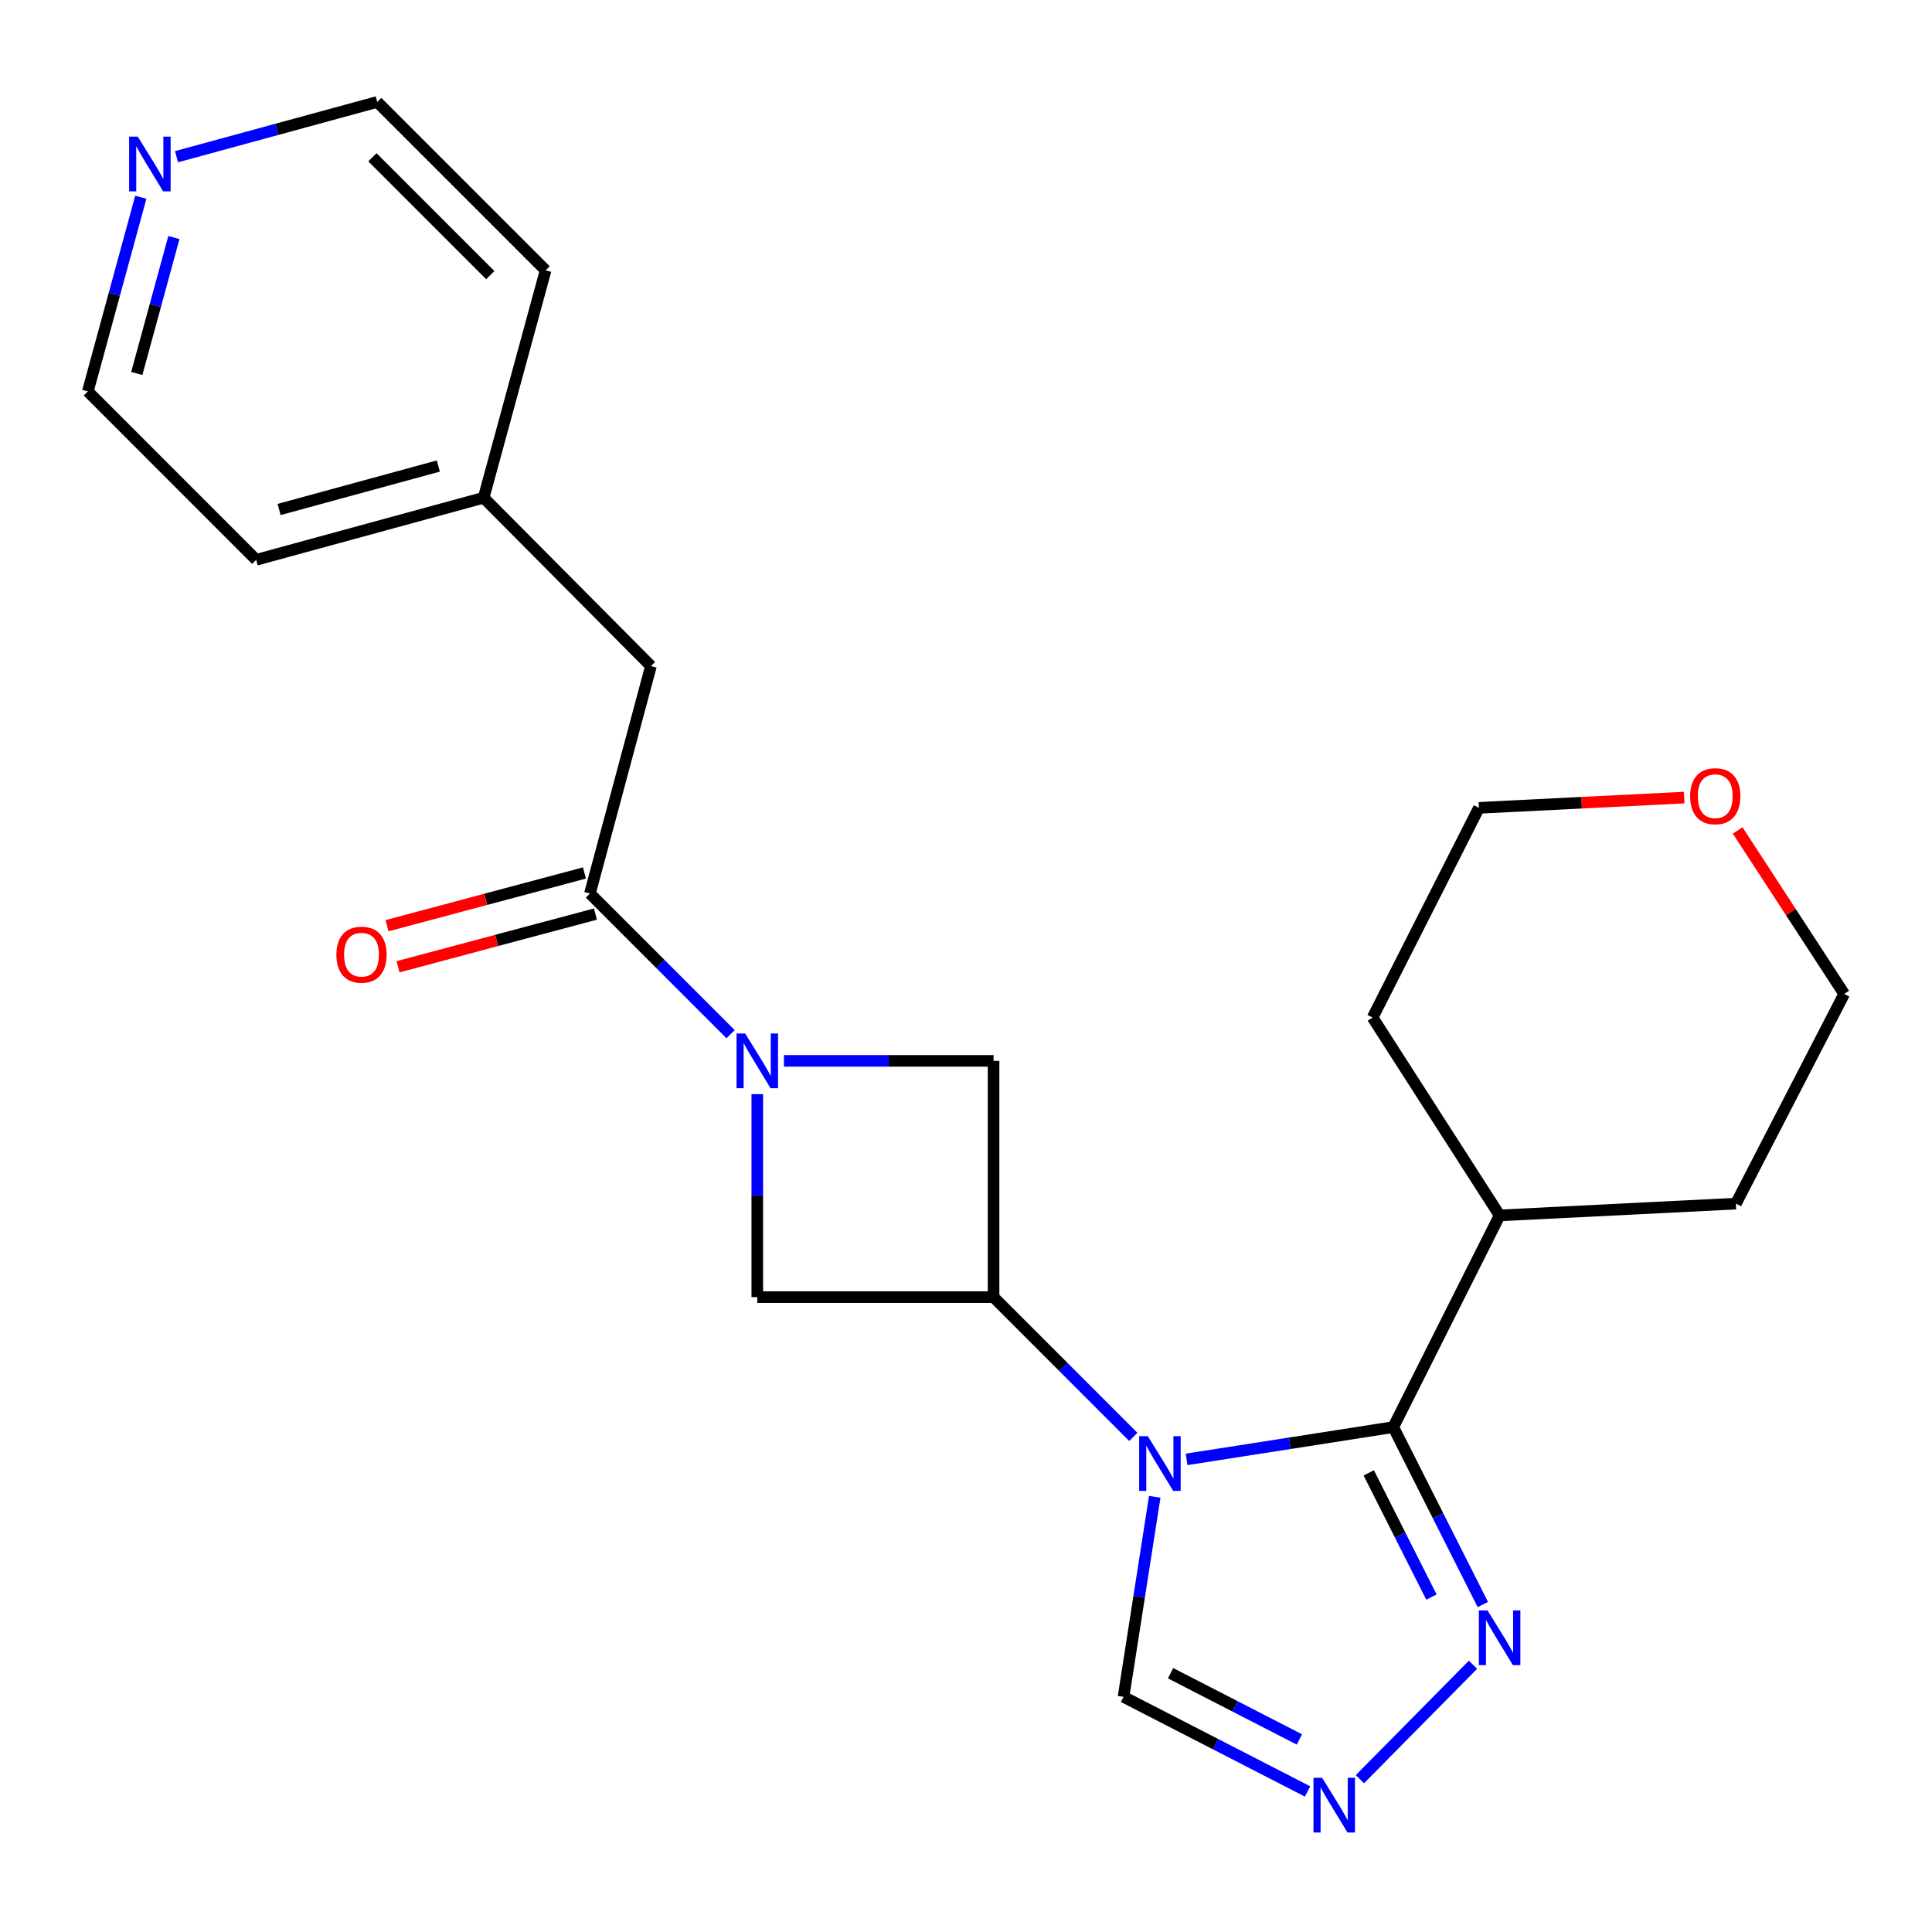 <?xml version='1.0' encoding='iso-8859-1'?>
<svg version='1.1' baseProfile='full'
              xmlns='http://www.w3.org/2000/svg'
                      xmlns:rdkit='http://www.rdkit.org/xml'
                      xmlns:xlink='http://www.w3.org/1999/xlink'
                  xml:space='preserve'
width='1000px' height='1000px' viewBox='0 0 1000 1000'>
<!-- END OF HEADER -->
<rect style='opacity:1.0;fill:#FFFFFF;stroke:none' width='1000' height='1000' x='0' y='0'> </rect>
<path class='bond-0' d='M 614.175,755.372 L 667.67,747.022' style='fill:none;fill-rule:evenodd;stroke:#0000FF;stroke-width:6px;stroke-linecap:butt;stroke-linejoin:miter;stroke-opacity:1' />
<path class='bond-0' d='M 667.67,747.022 L 721.165,738.671' style='fill:none;fill-rule:evenodd;stroke:#000000;stroke-width:6px;stroke-linecap:butt;stroke-linejoin:miter;stroke-opacity:1' />
<path class='bond-2' d='M 586.594,743.737 L 550.432,707.565' style='fill:none;fill-rule:evenodd;stroke:#0000FF;stroke-width:6px;stroke-linecap:butt;stroke-linejoin:miter;stroke-opacity:1' />
<path class='bond-2' d='M 550.432,707.565 L 514.27,671.393' style='fill:none;fill-rule:evenodd;stroke:#000000;stroke-width:6px;stroke-linecap:butt;stroke-linejoin:miter;stroke-opacity:1' />
<path class='bond-8' d='M 597.692,774.742 L 589.614,826.515' style='fill:none;fill-rule:evenodd;stroke:#0000FF;stroke-width:6px;stroke-linecap:butt;stroke-linejoin:miter;stroke-opacity:1' />
<path class='bond-8' d='M 589.614,826.515 L 581.535,878.288' style='fill:none;fill-rule:evenodd;stroke:#000000;stroke-width:6px;stroke-linecap:butt;stroke-linejoin:miter;stroke-opacity:1' />
<path class='bond-3' d='M 721.165,738.671 L 744.34,784.588' style='fill:none;fill-rule:evenodd;stroke:#000000;stroke-width:6px;stroke-linecap:butt;stroke-linejoin:miter;stroke-opacity:1' />
<path class='bond-3' d='M 744.34,784.588 L 767.514,830.505' style='fill:none;fill-rule:evenodd;stroke:#0000FF;stroke-width:6px;stroke-linecap:butt;stroke-linejoin:miter;stroke-opacity:1' />
<path class='bond-3' d='M 708.468,762.363 L 724.69,794.505' style='fill:none;fill-rule:evenodd;stroke:#000000;stroke-width:6px;stroke-linecap:butt;stroke-linejoin:miter;stroke-opacity:1' />
<path class='bond-3' d='M 724.69,794.505 L 740.913,826.647' style='fill:none;fill-rule:evenodd;stroke:#0000FF;stroke-width:6px;stroke-linecap:butt;stroke-linejoin:miter;stroke-opacity:1' />
<path class='bond-11' d='M 721.165,738.671 L 776.202,629.097' style='fill:none;fill-rule:evenodd;stroke:#000000;stroke-width:6px;stroke-linecap:butt;stroke-linejoin:miter;stroke-opacity:1' />
<path class='bond-1' d='M 391.967,566.32 L 391.967,618.856' style='fill:none;fill-rule:evenodd;stroke:#0000FF;stroke-width:6px;stroke-linecap:butt;stroke-linejoin:miter;stroke-opacity:1' />
<path class='bond-1' d='M 391.967,618.856 L 391.967,671.393' style='fill:none;fill-rule:evenodd;stroke:#000000;stroke-width:6px;stroke-linecap:butt;stroke-linejoin:miter;stroke-opacity:1' />
<path class='bond-4' d='M 378.164,535.3 L 341.755,498.89' style='fill:none;fill-rule:evenodd;stroke:#0000FF;stroke-width:6px;stroke-linecap:butt;stroke-linejoin:miter;stroke-opacity:1' />
<path class='bond-4' d='M 341.755,498.89 L 305.345,462.48' style='fill:none;fill-rule:evenodd;stroke:#000000;stroke-width:6px;stroke-linecap:butt;stroke-linejoin:miter;stroke-opacity:1' />
<path class='bond-24' d='M 405.765,549.102 L 460.017,549.102' style='fill:none;fill-rule:evenodd;stroke:#0000FF;stroke-width:6px;stroke-linecap:butt;stroke-linejoin:miter;stroke-opacity:1' />
<path class='bond-24' d='M 460.017,549.102 L 514.27,549.102' style='fill:none;fill-rule:evenodd;stroke:#000000;stroke-width:6px;stroke-linecap:butt;stroke-linejoin:miter;stroke-opacity:1' />
<path class='bond-6' d='M 514.27,671.393 L 514.27,549.102' style='fill:none;fill-rule:evenodd;stroke:#000000;stroke-width:6px;stroke-linecap:butt;stroke-linejoin:miter;stroke-opacity:1' />
<path class='bond-7' d='M 514.27,671.393 L 391.967,671.393' style='fill:none;fill-rule:evenodd;stroke:#000000;stroke-width:6px;stroke-linecap:butt;stroke-linejoin:miter;stroke-opacity:1' />
<path class='bond-23' d='M 762.418,861.669 L 703.89,920.899' style='fill:none;fill-rule:evenodd;stroke:#0000FF;stroke-width:6px;stroke-linecap:butt;stroke-linejoin:miter;stroke-opacity:1' />
<path class='bond-9' d='M 305.345,462.48 L 336.93,344.763' style='fill:none;fill-rule:evenodd;stroke:#000000;stroke-width:6px;stroke-linecap:butt;stroke-linejoin:miter;stroke-opacity:1' />
<path class='bond-10' d='M 302.505,451.848 L 251.419,465.495' style='fill:none;fill-rule:evenodd;stroke:#000000;stroke-width:6px;stroke-linecap:butt;stroke-linejoin:miter;stroke-opacity:1' />
<path class='bond-10' d='M 251.419,465.495 L 200.333,479.143' style='fill:none;fill-rule:evenodd;stroke:#FF0000;stroke-width:6px;stroke-linecap:butt;stroke-linejoin:miter;stroke-opacity:1' />
<path class='bond-10' d='M 308.185,473.113 L 257.1,486.76' style='fill:none;fill-rule:evenodd;stroke:#000000;stroke-width:6px;stroke-linecap:butt;stroke-linejoin:miter;stroke-opacity:1' />
<path class='bond-10' d='M 257.1,486.76 L 206.014,500.407' style='fill:none;fill-rule:evenodd;stroke:#FF0000;stroke-width:6px;stroke-linecap:butt;stroke-linejoin:miter;stroke-opacity:1' />
<path class='bond-5' d='M 676.79,927.256 L 629.162,902.772' style='fill:none;fill-rule:evenodd;stroke:#0000FF;stroke-width:6px;stroke-linecap:butt;stroke-linejoin:miter;stroke-opacity:1' />
<path class='bond-5' d='M 629.162,902.772 L 581.535,878.288' style='fill:none;fill-rule:evenodd;stroke:#000000;stroke-width:6px;stroke-linecap:butt;stroke-linejoin:miter;stroke-opacity:1' />
<path class='bond-5' d='M 672.564,900.336 L 639.225,883.197' style='fill:none;fill-rule:evenodd;stroke:#0000FF;stroke-width:6px;stroke-linecap:butt;stroke-linejoin:miter;stroke-opacity:1' />
<path class='bond-5' d='M 639.225,883.197 L 605.886,866.058' style='fill:none;fill-rule:evenodd;stroke:#000000;stroke-width:6px;stroke-linecap:butt;stroke-linejoin:miter;stroke-opacity:1' />
<path class='bond-14' d='M 336.93,344.763 L 250.332,257.627' style='fill:none;fill-rule:evenodd;stroke:#000000;stroke-width:6px;stroke-linecap:butt;stroke-linejoin:miter;stroke-opacity:1' />
<path class='bond-19' d='M 776.202,629.097 L 898.493,622.995' style='fill:none;fill-rule:evenodd;stroke:#000000;stroke-width:6px;stroke-linecap:butt;stroke-linejoin:miter;stroke-opacity:1' />
<path class='bond-20' d='M 776.202,629.097 L 710.453,526.689' style='fill:none;fill-rule:evenodd;stroke:#000000;stroke-width:6px;stroke-linecap:butt;stroke-linejoin:miter;stroke-opacity:1' />
<path class='bond-12' d='M 72.881,102.083 L 59.168,152.337' style='fill:none;fill-rule:evenodd;stroke:#0000FF;stroke-width:6px;stroke-linecap:butt;stroke-linejoin:miter;stroke-opacity:1' />
<path class='bond-12' d='M 59.168,152.337 L 45.455,202.59' style='fill:none;fill-rule:evenodd;stroke:#000000;stroke-width:6px;stroke-linecap:butt;stroke-linejoin:miter;stroke-opacity:1' />
<path class='bond-12' d='M 90.001,122.953 L 80.401,158.131' style='fill:none;fill-rule:evenodd;stroke:#0000FF;stroke-width:6px;stroke-linecap:butt;stroke-linejoin:miter;stroke-opacity:1' />
<path class='bond-12' d='M 80.401,158.131 L 70.802,193.308' style='fill:none;fill-rule:evenodd;stroke:#000000;stroke-width:6px;stroke-linecap:butt;stroke-linejoin:miter;stroke-opacity:1' />
<path class='bond-26' d='M 91.367,81.111 L 143.312,66.943' style='fill:none;fill-rule:evenodd;stroke:#0000FF;stroke-width:6px;stroke-linecap:butt;stroke-linejoin:miter;stroke-opacity:1' />
<path class='bond-26' d='M 143.312,66.943 L 195.258,52.775' style='fill:none;fill-rule:evenodd;stroke:#000000;stroke-width:6px;stroke-linecap:butt;stroke-linejoin:miter;stroke-opacity:1' />
<path class='bond-13' d='M 871.744,412.831 L 818.618,415.487' style='fill:none;fill-rule:evenodd;stroke:#FF0000;stroke-width:6px;stroke-linecap:butt;stroke-linejoin:miter;stroke-opacity:1' />
<path class='bond-13' d='M 818.618,415.487 L 765.491,418.142' style='fill:none;fill-rule:evenodd;stroke:#000000;stroke-width:6px;stroke-linecap:butt;stroke-linejoin:miter;stroke-opacity:1' />
<path class='bond-25' d='M 899.414,429.845 L 926.98,472.153' style='fill:none;fill-rule:evenodd;stroke:#FF0000;stroke-width:6px;stroke-linecap:butt;stroke-linejoin:miter;stroke-opacity:1' />
<path class='bond-25' d='M 926.98,472.153 L 954.545,514.461' style='fill:none;fill-rule:evenodd;stroke:#000000;stroke-width:6px;stroke-linecap:butt;stroke-linejoin:miter;stroke-opacity:1' />
<path class='bond-21' d='M 250.332,257.627 L 282.406,139.922' style='fill:none;fill-rule:evenodd;stroke:#000000;stroke-width:6px;stroke-linecap:butt;stroke-linejoin:miter;stroke-opacity:1' />
<path class='bond-22' d='M 250.332,257.627 L 132.59,289.762' style='fill:none;fill-rule:evenodd;stroke:#000000;stroke-width:6px;stroke-linecap:butt;stroke-linejoin:miter;stroke-opacity:1' />
<path class='bond-22' d='M 226.876,241.214 L 144.456,263.709' style='fill:none;fill-rule:evenodd;stroke:#000000;stroke-width:6px;stroke-linecap:butt;stroke-linejoin:miter;stroke-opacity:1' />
<path class='bond-15' d='M 45.455,202.59 L 132.59,289.762' style='fill:none;fill-rule:evenodd;stroke:#000000;stroke-width:6px;stroke-linecap:butt;stroke-linejoin:miter;stroke-opacity:1' />
<path class='bond-16' d='M 195.258,52.775 L 282.406,139.922' style='fill:none;fill-rule:evenodd;stroke:#000000;stroke-width:6px;stroke-linecap:butt;stroke-linejoin:miter;stroke-opacity:1' />
<path class='bond-16' d='M 192.766,81.41 L 253.77,142.414' style='fill:none;fill-rule:evenodd;stroke:#000000;stroke-width:6px;stroke-linecap:butt;stroke-linejoin:miter;stroke-opacity:1' />
<path class='bond-17' d='M 954.545,514.461 L 898.493,622.995' style='fill:none;fill-rule:evenodd;stroke:#000000;stroke-width:6px;stroke-linecap:butt;stroke-linejoin:miter;stroke-opacity:1' />
<path class='bond-18' d='M 765.491,418.142 L 710.453,526.689' style='fill:none;fill-rule:evenodd;stroke:#000000;stroke-width:6px;stroke-linecap:butt;stroke-linejoin:miter;stroke-opacity:1' />
<path  class='atom-0' d='M 594.118 743.366
L 603.398 758.366
Q 604.318 759.846, 605.798 762.526
Q 607.278 765.206, 607.358 765.366
L 607.358 743.366
L 611.118 743.366
L 611.118 771.686
L 607.238 771.686
L 597.278 755.286
Q 596.118 753.366, 594.878 751.166
Q 593.678 748.966, 593.318 748.286
L 593.318 771.686
L 589.638 771.686
L 589.638 743.366
L 594.118 743.366
' fill='#0000FF'/>
<path  class='atom-2' d='M 385.707 534.942
L 394.987 549.942
Q 395.907 551.422, 397.387 554.102
Q 398.867 556.782, 398.947 556.942
L 398.947 534.942
L 402.707 534.942
L 402.707 563.262
L 398.827 563.262
L 388.867 546.862
Q 387.707 544.942, 386.467 542.742
Q 385.267 540.542, 384.907 539.862
L 384.907 563.262
L 381.227 563.262
L 381.227 534.942
L 385.707 534.942
' fill='#0000FF'/>
<path  class='atom-4' d='M 769.942 833.559
L 779.222 848.559
Q 780.142 850.039, 781.622 852.719
Q 783.102 855.399, 783.182 855.559
L 783.182 833.559
L 786.942 833.559
L 786.942 861.879
L 783.062 861.879
L 773.102 845.479
Q 771.942 843.559, 770.702 841.359
Q 769.502 839.159, 769.142 838.479
L 769.142 861.879
L 765.462 861.879
L 765.462 833.559
L 769.942 833.559
' fill='#0000FF'/>
<path  class='atom-6' d='M 684.335 920.193
L 693.615 935.193
Q 694.535 936.673, 696.015 939.353
Q 697.495 942.033, 697.575 942.193
L 697.575 920.193
L 701.335 920.193
L 701.335 948.513
L 697.455 948.513
L 687.495 932.113
Q 686.335 930.193, 685.095 927.993
Q 683.895 925.793, 683.535 925.113
L 683.535 948.513
L 679.855 948.513
L 679.855 920.193
L 684.335 920.193
' fill='#0000FF'/>
<path  class='atom-11' d='M 174.114 494.145
Q 174.114 487.345, 177.474 483.545
Q 180.834 479.745, 187.114 479.745
Q 193.394 479.745, 196.754 483.545
Q 200.114 487.345, 200.114 494.145
Q 200.114 501.025, 196.714 504.945
Q 193.314 508.825, 187.114 508.825
Q 180.874 508.825, 177.474 504.945
Q 174.114 501.065, 174.114 494.145
M 187.114 505.625
Q 191.434 505.625, 193.754 502.745
Q 196.114 499.825, 196.114 494.145
Q 196.114 488.585, 193.754 485.785
Q 191.434 482.945, 187.114 482.945
Q 182.794 482.945, 180.434 485.745
Q 178.114 488.545, 178.114 494.145
Q 178.114 499.865, 180.434 502.745
Q 182.794 505.625, 187.114 505.625
' fill='#FF0000'/>
<path  class='atom-13' d='M 71.317 70.713
L 80.597 85.713
Q 81.517 87.193, 82.997 89.873
Q 84.477 92.553, 84.557 92.713
L 84.557 70.713
L 88.317 70.713
L 88.317 99.033
L 84.437 99.033
L 74.477 82.633
Q 73.317 80.713, 72.077 78.513
Q 70.877 76.313, 70.517 75.633
L 70.517 99.033
L 66.837 99.033
L 66.837 70.713
L 71.317 70.713
' fill='#0000FF'/>
<path  class='atom-14' d='M 874.806 412.108
Q 874.806 405.308, 878.166 401.508
Q 881.526 397.708, 887.806 397.708
Q 894.086 397.708, 897.446 401.508
Q 900.806 405.308, 900.806 412.108
Q 900.806 418.988, 897.406 422.908
Q 894.006 426.788, 887.806 426.788
Q 881.566 426.788, 878.166 422.908
Q 874.806 419.028, 874.806 412.108
M 887.806 423.588
Q 892.126 423.588, 894.446 420.708
Q 896.806 417.788, 896.806 412.108
Q 896.806 406.548, 894.446 403.748
Q 892.126 400.908, 887.806 400.908
Q 883.486 400.908, 881.126 403.708
Q 878.806 406.508, 878.806 412.108
Q 878.806 417.828, 881.126 420.708
Q 883.486 423.588, 887.806 423.588
' fill='#FF0000'/>
</svg>
